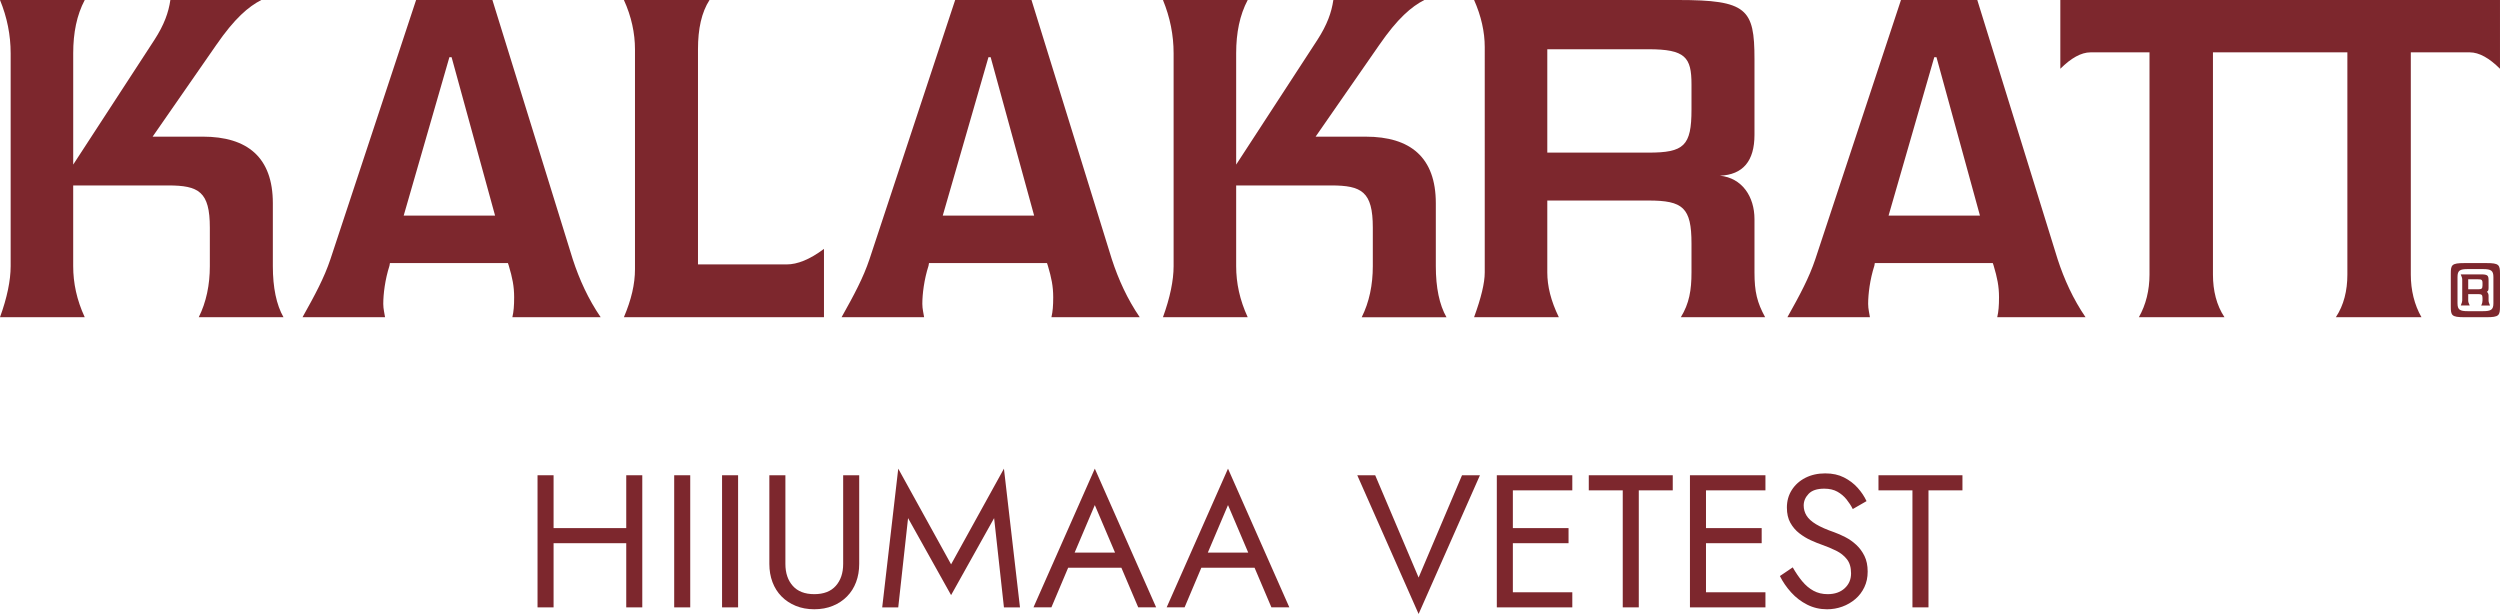 <?xml version="1.0" encoding="UTF-8"?>
<svg xmlns="http://www.w3.org/2000/svg" id="Layer_1" viewBox="0 0 1619.34 397.69">
  <path d="M358.57,307.84v85.58h-10.39v-85.58h10.39ZM353.93,342.07h58.68v9.78h-58.68v-9.78ZM416.03,307.84v85.58h-10.39v-85.58h10.39Z" fill="#7d272d" stroke-width="0"></path>
  <path d="M447.09,307.84v85.58h-10.39v-85.58h10.39Z" fill="#7d272d" stroke-width="0"></path>
  <path d="M478.09,307.84v85.58h-10.39v-85.58h10.39Z" fill="#7d272d" stroke-width="0"></path>
  <path d="M508.73,307.84v57.46c0,5.87,1.59,10.6,4.77,14.18,3.18,3.59,7.82,5.38,13.94,5.38s10.76-1.79,13.94-5.38c3.18-3.58,4.77-8.31,4.77-14.18v-57.46h10.39v57.46c0,4.24-.67,8.15-2.02,11.74-1.34,3.59-3.3,6.68-5.87,9.29-2.57,2.61-5.64,4.65-9.23,6.11-3.59,1.47-7.58,2.2-11.98,2.2s-8.4-.73-11.98-2.2c-3.59-1.47-6.66-3.5-9.23-6.11-2.57-2.61-4.52-5.7-5.87-9.29-1.34-3.58-2.02-7.5-2.02-11.74v-57.46h10.39Z" fill="#7d272d" stroke-width="0"></path>
  <path d="M581.83,393.42h-10.39l10.39-89.85,34.23,61.98,34.23-61.98,10.39,89.85h-10.39l-6.36-57.82-27.87,49.88-27.87-49.88-6.36,57.82Z" fill="#7d272d" stroke-width="0"></path>
  <path d="M694.72,361.14l-.98,2.2-12.71,30.07h-11.61l39.73-89.85,39.73,89.85h-11.61l-12.47-29.34-.98-2.45-14.67-34.47-14.43,33.99ZM690.44,357.96h37.9l3.67,9.78h-45.23l3.67-9.78Z" fill="#7d272d" stroke-width="0"></path>
  <path d="M780.99,361.14l-.98,2.2-12.71,30.07h-11.61l39.73-89.85,39.73,89.85h-11.61l-12.47-29.34-.98-2.45-14.67-34.47-14.43,33.99ZM776.71,357.96h37.9l3.67,9.78h-45.23l3.67-9.78Z" fill="#7d272d" stroke-width="0"></path>
  <path d="M947,307.84h11.61l-39.73,89.85-39.73-89.85h11.61l28.12,66.26,28.12-66.26Z" fill="#7d272d" stroke-width="0"></path>
  <path d="M979.93,307.84v85.58h-10.39v-85.58h10.39ZM975.29,307.84h43.15v9.78h-43.15v-9.78ZM975.29,342.07h40.71v9.78h-40.71v-9.78ZM975.29,383.64h43.15v9.78h-43.15v-9.78Z" fill="#7d272d" stroke-width="0"></path>
  <path d="M1029.1,307.84h54.4v9.78h-22v75.79h-10.39v-75.79h-22v-9.78Z" fill="#7d272d" stroke-width="0"></path>
  <path d="M1105.03,307.84v85.58h-10.39v-85.58h10.39ZM1100.39,307.84h43.15v9.78h-43.15v-9.78ZM1100.39,342.07h40.71v9.78h-40.71v-9.78ZM1100.39,383.64h43.15v9.78h-43.15v-9.78Z" fill="#7d272d" stroke-width="0"></path>
  <path d="M1167.4,376.55c2.16,2.61,4.58,4.65,7.27,6.11s5.75,2.2,9.17,2.2c4.56,0,8.23-1.26,11-3.79,2.77-2.52,4.16-5.75,4.16-9.66s-.9-6.89-2.69-9.17c-1.79-2.28-4.14-4.14-7.03-5.56-2.89-1.42-5.97-2.71-9.23-3.85-2.12-.73-4.48-1.69-7.09-2.87-2.61-1.18-5.09-2.69-7.46-4.52-2.37-1.83-4.3-4.09-5.81-6.78-1.51-2.69-2.26-5.99-2.26-9.9,0-4.24,1.06-8.03,3.18-11.37,2.12-3.34,5.05-5.97,8.8-7.89,3.75-1.91,8.03-2.87,12.84-2.87s8.7.88,12.16,2.63c3.46,1.75,6.42,3.99,8.86,6.72,2.44,2.73,4.36,5.6,5.75,8.62l-8.92,5.13c-1.06-2.12-2.41-4.2-4.03-6.23-1.63-2.04-3.61-3.71-5.93-5.01-2.32-1.3-5.16-1.96-8.5-1.96-4.65,0-8.03,1.12-10.15,3.36-2.12,2.24-3.18,4.75-3.18,7.52,0,2.36.61,4.54,1.83,6.54,1.22,2,3.28,3.87,6.17,5.62,2.89,1.75,6.83,3.48,11.8,5.2,2.28.82,4.69,1.88,7.21,3.18,2.53,1.3,4.87,2.95,7.03,4.95,2.16,2,3.93,4.4,5.32,7.21,1.39,2.81,2.08,6.17,2.08,10.09s-.71,7.13-2.14,10.15c-1.43,3.02-3.38,5.58-5.87,7.7-2.49,2.12-5.3,3.75-8.44,4.89-3.14,1.14-6.42,1.71-9.84,1.71-4.65,0-8.95-1-12.9-3-3.95-2-7.42-4.65-10.39-7.95-2.98-3.3-5.4-6.83-7.27-10.58l8.31-5.62c1.96,3.42,4.01,6.44,6.17,9.05Z" fill="#7d272d" stroke-width="0"></path>
  <path d="M1216.75,307.84h54.4v9.78h-22v75.79h-10.39v-75.79h-22v-9.78Z" fill="#7d272d" stroke-width="0"></path>
  <path d="M128.74,205.47c4.88-9.77,7.18-20.98,7.18-33.05v-25c0-23.28-7.18-27.3-27.01-27.3h-61.5v52.3c0,10.92,2.3,21.84,7.47,33.05H0c4.6-12.64,6.9-23.85,6.9-33.05V34.49C6.9,22.7,4.6,11.21,0,0h54.89c-5.17,9.77-7.47,21.27-7.47,34.48v72.13L100,25.87C106.33,16.1,109.2,8.05,110.35,0h58.91c-8.33,4.31-17.24,11.78-29.31,29.31l-41.09,59.2h32.47c29.02,0,45.4,13.51,45.4,43.11v40.81c0,13.79,2.3,25,6.9,33.05h-54.89Z" fill="#7d272d" stroke-width="0"></path>
  <path d="M329.01,170.41h-76.44l-.29,1.72c-2.87,8.91-4.02,18.39-4.02,24.71,0,3.45.86,6.32,1.15,8.62h-53.45c8.05-14.37,14.08-25.58,18.1-37.65L269.52,0h49.43l52.01,167.82c4.31,13.22,10.06,25.86,18.11,37.65h-57.19c.86-3.74,1.15-7.47,1.15-12.93,0-7.18-1.15-12.64-3.45-20.4l-.57-1.72ZM261.48,139.66h59.2l-28.16-102.59h-1.44l-29.6,102.59Z" fill="#7d272d" stroke-width="0"></path>
  <path d="M404.12,205.47c4.89-11.49,7.18-21.55,7.18-31.04V31.9c0-10.35-2.3-21.27-7.18-31.9h55.46c-5.17,8.05-7.47,18.68-7.47,31.9v139.37h57.47c6.9,0,14.94-3.16,24.14-10.06v44.25h-129.6Z" fill="#7d272d" stroke-width="0"></path>
  <path d="M678.18,170.41h-76.44l-.29,1.72c-2.87,8.91-4.02,18.39-4.02,24.71,0,3.45.86,6.32,1.15,8.62h-53.45c8.05-14.37,14.08-25.58,18.1-37.65L618.7,0h49.43l52.01,167.82c4.31,13.22,10.06,25.86,18.1,37.65h-57.19c.86-3.74,1.15-7.47,1.15-12.93,0-7.18-1.15-12.64-3.45-20.4l-.57-1.72ZM610.65,139.66h59.2l-28.16-102.59h-1.44l-29.6,102.59Z" fill="#7d272d" stroke-width="0"></path>
  <path d="M882.04,205.47c4.89-9.77,7.18-20.98,7.18-33.05v-25c0-23.28-7.18-27.3-27.01-27.3h-61.5v52.3c0,10.92,2.3,21.84,7.47,33.05h-54.89c4.6-12.64,6.9-23.85,6.9-33.05V34.49c0-11.78-2.3-23.28-6.9-34.48h54.89c-5.17,9.77-7.47,21.27-7.47,34.48v72.13l52.59-80.75c6.32-9.77,9.2-17.82,10.35-25.86h58.91c-8.33,4.31-17.24,11.78-29.31,29.31l-41.09,59.2h32.47c29.02,0,45.4,13.51,45.4,43.11v40.81c0,13.79,2.3,25,6.9,33.05h-54.89Z" fill="#7d272d" stroke-width="0"></path>
  <path d="M1088.74,205.47c5.46-8.91,6.9-17.53,6.9-29.02v-18.68c0-23.28-5.46-27.88-27.88-27.88h-65.52v46.55c0,8.91,2.3,18.39,7.47,29.02h-54.89c4.6-12.64,6.9-22.13,6.9-29.02V30.46c0-9.77-2.3-20.12-6.9-30.46h132.19c44.54,0,49.43,5.75,49.43,38.22v49.14c0,16.95-7.47,25.86-22.41,26.44,14.37,1.44,22.41,13.51,22.41,28.16v34.48c0,12.64,1.72,19.54,6.9,29.02h-54.6ZM1095.64,54.6c0-17.53-4.02-22.7-27.88-22.7h-65.52v66.96h65.52c22.99,0,27.88-4.31,27.88-27.88v-16.38Z" fill="#7d272d" stroke-width="0"></path>
  <path d="M1290.82,170.41h-76.44l-.29,1.72c-2.87,8.91-4.02,18.39-4.02,24.71,0,3.45.86,6.32,1.15,8.62h-53.45c8.05-14.37,14.08-25.58,18.1-37.65L1231.33,0h49.43l52.01,167.82c4.31,13.22,10.06,25.86,18.1,37.65h-57.19c.86-3.74,1.15-7.47,1.15-12.93,0-7.18-1.15-12.64-3.45-20.4l-.58-1.72ZM1223.29,139.66h59.2l-28.16-102.59h-1.44l-29.6,102.59Z" fill="#7d272d" stroke-width="0"></path>
  <path d="M1619.33,0v44.54c-6.89-6.89-13.5-10.63-19.54-10.63h-38.22v143.97c0,10.06,2.3,19.54,6.9,27.59h-55.46c5.17-7.76,7.47-17.24,7.47-27.59V33.91h-87.07v143.97c0,10.35,2.3,19.83,7.47,27.59h-55.46c4.59-8.05,6.89-17.53,6.89-27.59V33.91h-38.22c-6.03,0-12.64,3.74-19.54,10.63V0h284.78Z" fill="#7d272d" stroke-width="0"></path>
  <path d="M1619.34,198.56c0,5.79-.69,6.91-8.68,6.91h-14.46c-8.19,0-8.73-1.18-8.73-6.91v-21.33c0-5.59.54-6.82,8.73-6.82h14.46c7.99,0,8.68,1.13,8.68,6.82v21.33ZM1615.07,179.44c0-4.12-1.47-5.15-6.77-5.15h-9.81c-5.15,0-6.67.88-6.67,5.15v16.97c0,4.26,1.52,5.15,6.67,5.15h9.81c5.3,0,6.77-.98,6.77-5.15v-16.97ZM1607.18,197.87c.64-1.37.83-2.35.83-3.19v-1.67c0-2.16-.68-2.5-2.84-2.5h-6.42v4.17c0,.83.29,1.81.98,3.19h-5.79c.69-1.62.93-2.65.93-3.19v-13.58c0-.84-.29-1.91-.98-3.38h12.99c4.61,0,5.05.74,5.05,4.07v4.61c0,1.42-.2,2.16-1.08,2.6.69.54,1.08,1.52,1.08,2.5v3.19c0,.83.34,1.86.93,3.19h-5.69ZM1608.01,183.36c0-2.21-.73-2.45-2.84-2.45h-6.42v6.47h6.42c2.16,0,2.84-.35,2.84-2.5v-1.52Z" fill="#7d272d" stroke-width="0"></path>
</svg>
